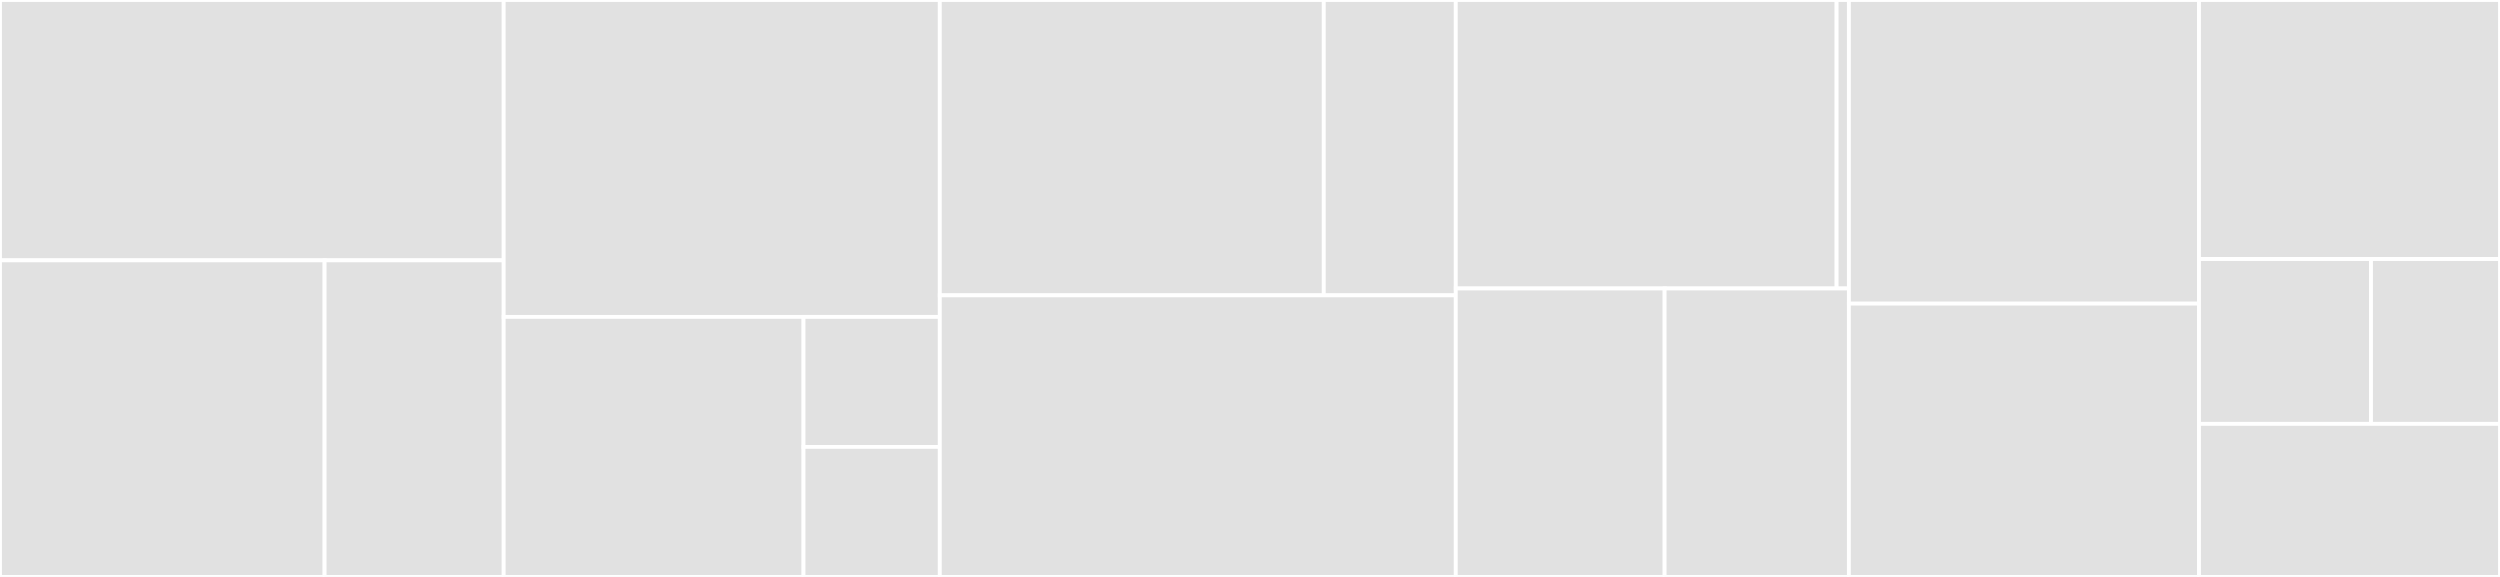 <svg baseProfile="full" width="650" height="150" viewBox="0 0 650 150" version="1.1"
xmlns="http://www.w3.org/2000/svg" xmlns:ev="http://www.w3.org/2001/xml-events"
xmlns:xlink="http://www.w3.org/1999/xlink">

<rect x="0" y="0" width="650" height="150" fill="#333333" stroke="none"/>

<style>rect.s{mask:url(#mask);}</style>
<defs>
  <pattern id="white" width="4" height="4" patternUnits="userSpaceOnUse" patternTransform="rotate(45)">
    <rect width="2" height="2" transform="translate(0,0)" fill="white"></rect>
  </pattern>
  <mask id="mask">
    <rect x="0" y="0" width="100%" height="100%" fill="url(#white)"></rect>
  </mask>
</defs>

<rect x="0" y="0" width="130.958" height="67.683" fill="#e1e1e1" stroke="white" stroke-width="1" class=" tooltipped" data-content="progress-reporter/pull-request/pull-request-comment-creator.ts"><title>progress-reporter/pull-request/pull-request-comment-creator.ts</title></rect>
<rect x="0" y="67.683" width="84.395" height="82.317" fill="#e1e1e1" stroke="white" stroke-width="1" class=" tooltipped" data-content="progress-reporter/check-run/check-run-creator.ts"><title>progress-reporter/check-run/check-run-creator.ts</title></rect>
<rect x="84.395" y="67.683" width="46.563" height="82.317" fill="#e1e1e1" stroke="white" stroke-width="1" class=" tooltipped" data-content="progress-reporter/all-progress-reporter.ts"><title>progress-reporter/all-progress-reporter.ts</title></rect>
<rect x="130.958" y="0" width="113.391" height="82.394" fill="#e1e1e1" stroke="white" stroke-width="1" class=" tooltipped" data-content="logger/logger.ts"><title>logger/logger.ts</title></rect>
<rect x="130.958" y="82.394" width="77.956" height="67.606" fill="#e1e1e1" stroke="white" stroke-width="1" class=" tooltipped" data-content="logger/console-logger-client.ts"><title>logger/console-logger-client.ts</title></rect>
<rect x="208.914" y="82.394" width="35.435" height="33.803" fill="#e1e1e1" stroke="white" stroke-width="1" class=" tooltipped" data-content="logger/log-level.ts"><title>logger/log-level.ts</title></rect>
<rect x="208.914" y="116.197" width="35.435" height="33.803" fill="#e1e1e1" stroke="white" stroke-width="1" class=" tooltipped" data-content="logger/logger-client.ts"><title>logger/logger-client.ts</title></rect>
<rect x="244.349" y="0" width="99.834" height="76.786" fill="#e1e1e1" stroke="white" stroke-width="1" class=" tooltipped" data-content="mark-down/check-result-markdown-builder.ts"><title>mark-down/check-result-markdown-builder.ts</title></rect>
<rect x="344.183" y="0" width="34.318" height="76.786" fill="#e1e1e1" stroke="white" stroke-width="1" class=" tooltipped" data-content="mark-down/axe-markdown-convertor.ts"><title>mark-down/axe-markdown-convertor.ts</title></rect>
<rect x="244.349" y="76.786" width="134.152" height="73.214" fill="#e1e1e1" stroke="white" stroke-width="1" class=" tooltipped" data-content="scanner/scanner.ts"><title>scanner/scanner.ts</title></rect>
<rect x="378.501" y="0" width="99.017" height="75.0" fill="#e1e1e1" stroke="white" stroke-width="1" class=" tooltipped" data-content="ioc/setup-ioc-container.ts"><title>ioc/setup-ioc-container.ts</title></rect>
<rect x="477.518" y="0" width="3.194" height="75" fill="#e1e1e1" stroke="white" stroke-width="1" class=" tooltipped" data-content="ioc/ioc-types.ts"><title>ioc/ioc-types.ts</title></rect>
<rect x="378.501" y="75.0" width="54.3" height="75.0" fill="#e1e1e1" stroke="white" stroke-width="1" class=" tooltipped" data-content="utils/markdown-formatter.ts"><title>utils/markdown-formatter.ts</title></rect>
<rect x="432.801" y="75.0" width="47.912" height="75" fill="#e1e1e1" stroke="white" stroke-width="1" class=" tooltipped" data-content="utils/promise-utils.ts"><title>utils/promise-utils.ts</title></rect>
<rect x="480.713" y="0" width="91.032" height="78.947" fill="#e1e1e1" stroke="white" stroke-width="1" class=" tooltipped" data-content="report/report-generator.ts"><title>report/report-generator.ts</title></rect>
<rect x="480.713" y="78.947" width="91.032" height="71.053" fill="#e1e1e1" stroke="white" stroke-width="1" class=" tooltipped" data-content="local-file-server.ts"><title>local-file-server.ts</title></rect>
<rect x="571.744" y="0" width="78.256" height="67.347" fill="#e1e1e1" stroke="white" stroke-width="1" class=" tooltipped" data-content="task-config.ts"><title>task-config.ts</title></rect>
<rect x="571.744" y="67.347" width="44.717" height="42.857" fill="#e1e1e1" stroke="white" stroke-width="1" class=" tooltipped" data-content="content/strings.ts"><title>content/strings.ts</title></rect>
<rect x="616.462" y="67.347" width="33.538" height="42.857" fill="#e1e1e1" stroke="white" stroke-width="1" class=" tooltipped" data-content="content/mark-down-strings.ts"><title>content/mark-down-strings.ts</title></rect>
<rect x="571.744" y="110.204" width="78.256" height="39.796" fill="#e1e1e1" stroke="white" stroke-width="1" class=" tooltipped" data-content="index.ts"><title>index.ts</title></rect>
</svg>
